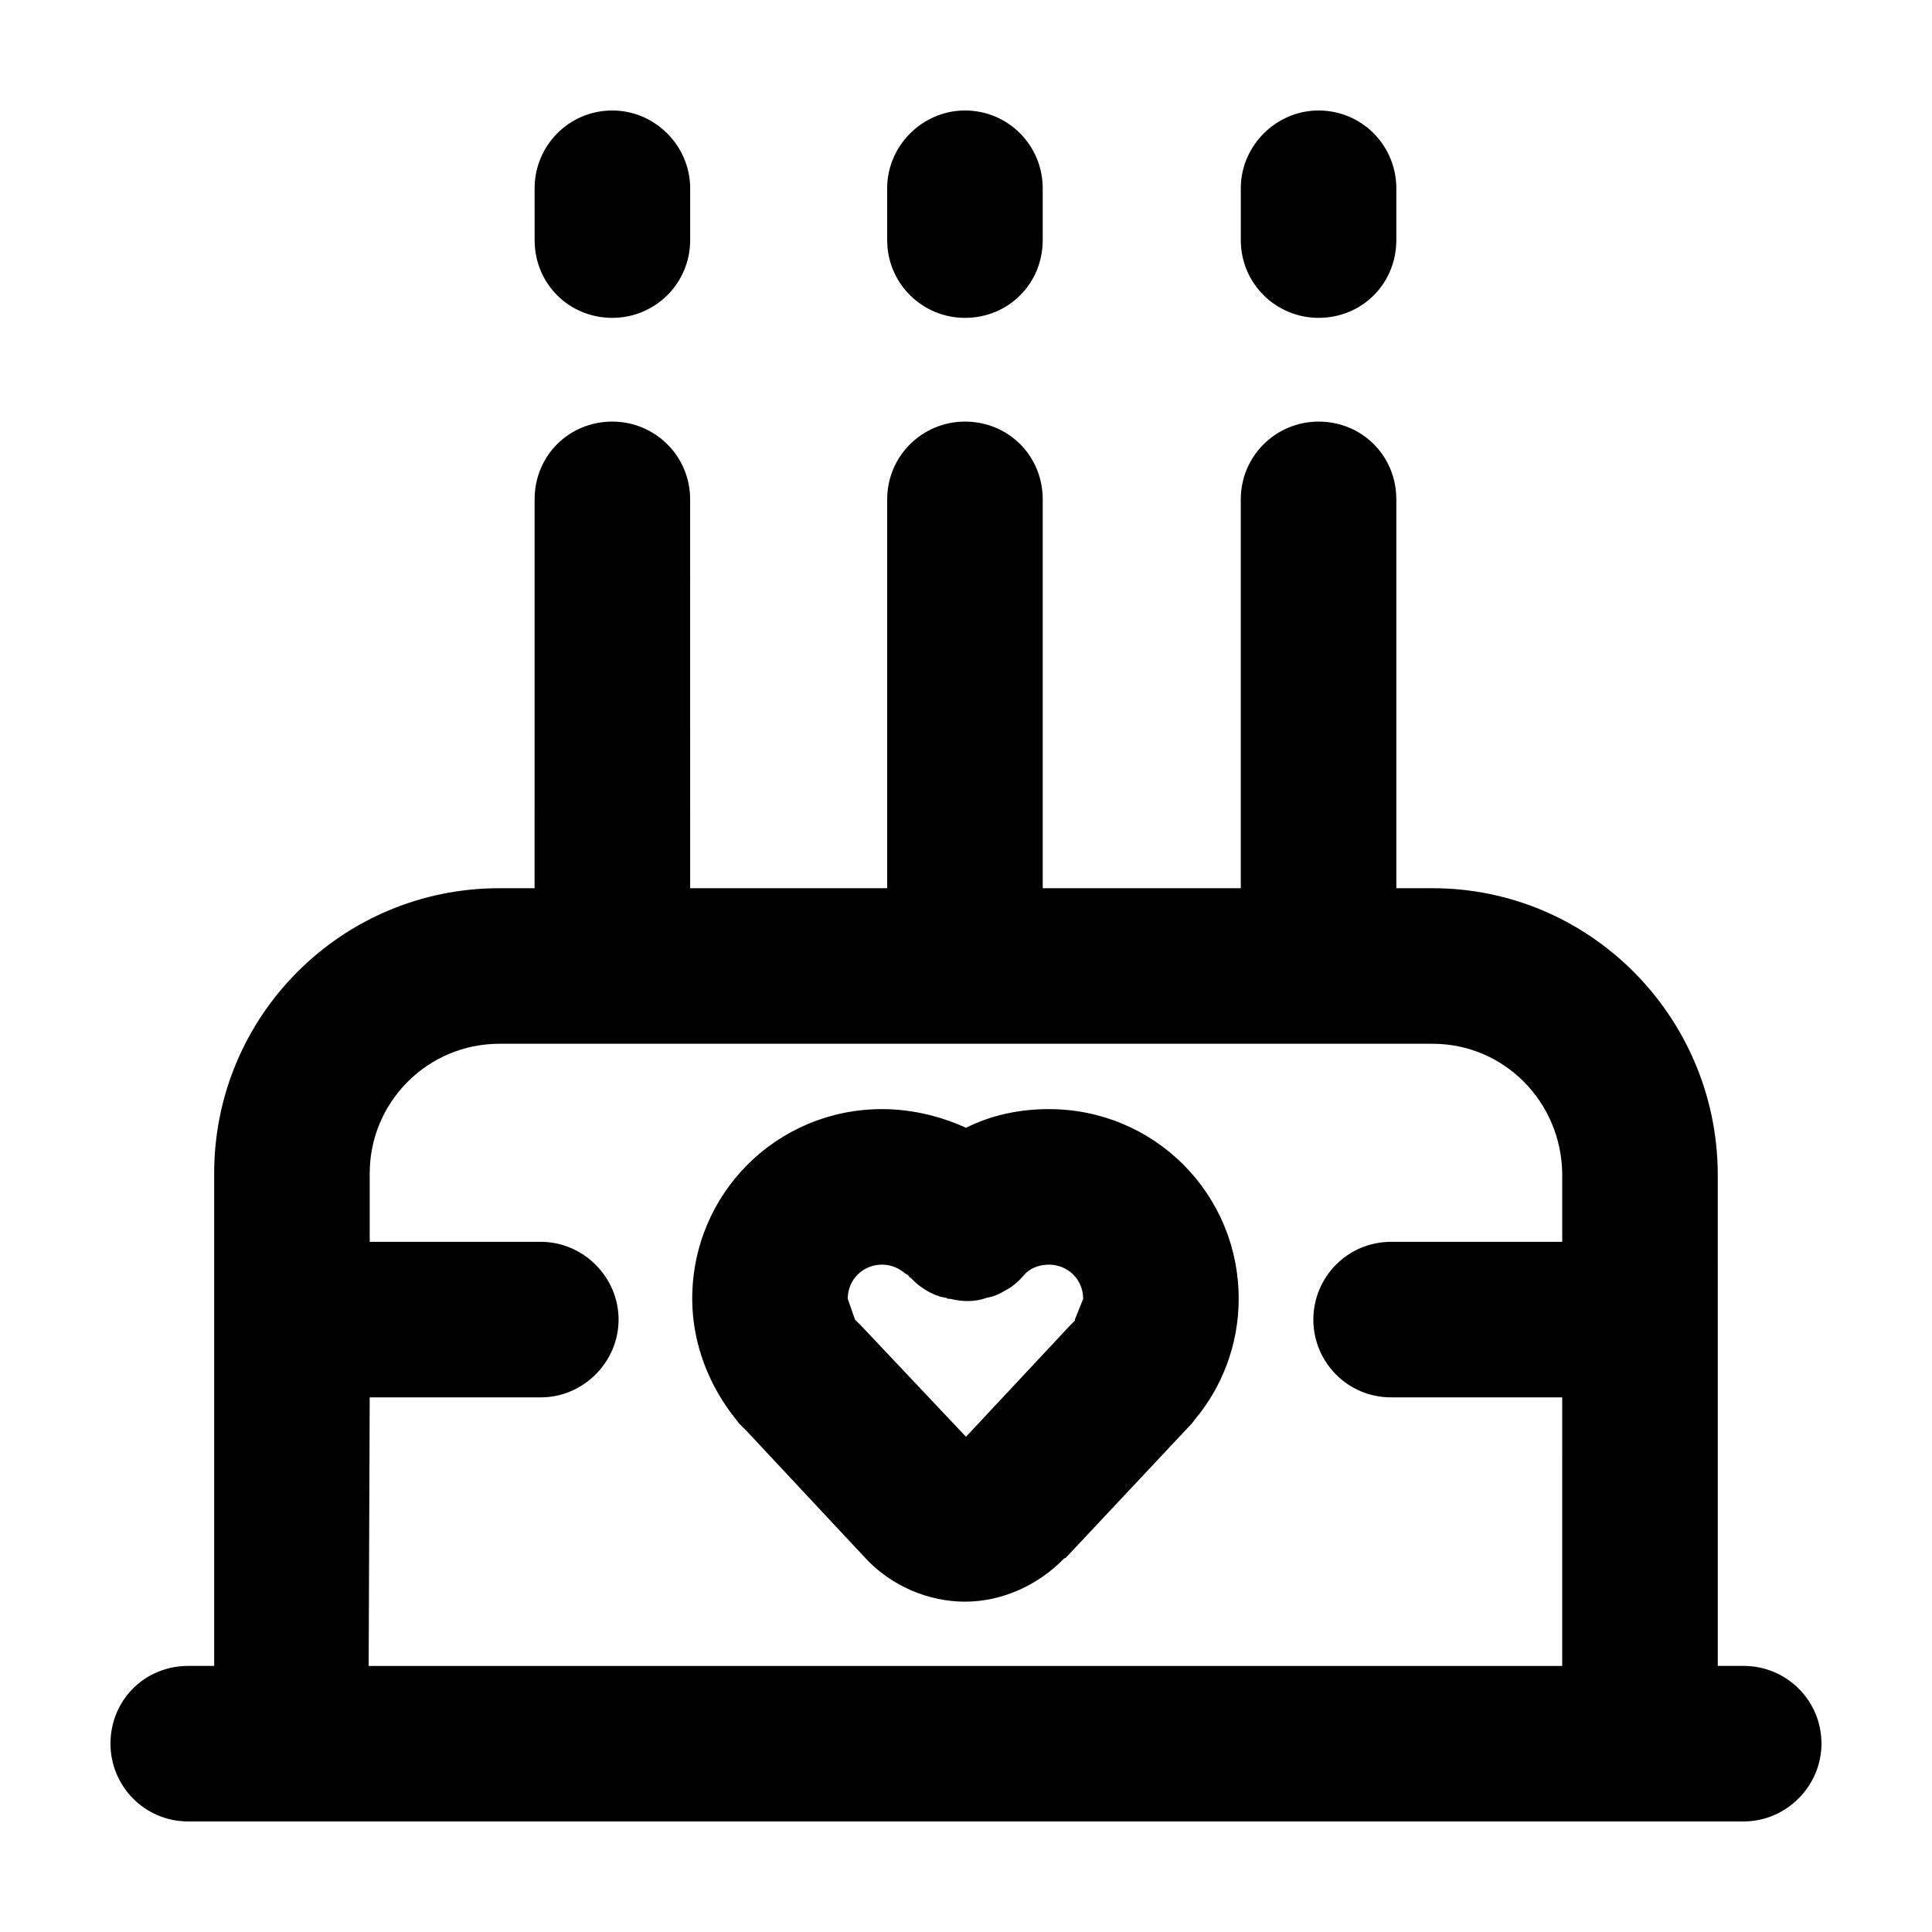 <?xml version="1.0" encoding="UTF-8"?>
<!-- Uploaded to: ICON Repo, www.svgrepo.com, Generator: ICON Repo Mixer Tools -->
<svg fill="#000000" width="800px" height="800px" version="1.1" viewBox="144 144 512 512" xmlns="http://www.w3.org/2000/svg">
 <g>
  <path d="m373.34 556.91-31.328-33.527-2.195-2.195-0.828-1.098c-6.871-8.52-11.543-19.785-11.543-31.875 0-28.031 22.535-50.289 50.289-50.289 7.969 0 15.664 1.926 22.258 4.949 6.594-3.301 14.016-4.949 21.984-4.949 27.754 0 50.289 22.258 50.289 50.289 0 12.09-4.398 23.355-11.543 31.875l-0.828 1.098-33.527 35.727h-0.277c-6.871 7.144-16.488 11.543-26.379 11.543-9.609-0.004-19.5-4.125-26.371-11.547zm4.394-77.77c-4.949 0-9.07 3.848-9.07 9.07l1.926 5.496 1.652 1.652 27.754 29.402 27.484-29.402 1.375-1.375-0.004-0.277 2.195-5.496c0-5.219-4.121-9.07-9.07-9.07-2.746 0-5.219 1.098-6.594 2.746-1.648 1.926-3.301 3.301-5.496 4.398-1.375 0.828-2.746 1.375-4.398 1.648-3.023 1.098-6.324 1.098-9.617 0.277-0.551 0-0.828 0-1.098-0.277-0.551 0-1.098-0.277-1.648-0.277-0.277-0.277-0.828-0.277-1.375-0.551-1.375-0.551-2.746-1.375-3.848-2.195-0.828-0.551-1.648-1.375-2.473-2.195-0.551-0.273-0.551-0.551-0.828-0.82 0 0-0.277-0.277-0.551-0.277-1.645-1.375-3.57-2.477-6.316-2.477z"/>
  <path d="m399.72 420.61h-123.39c-18.965 0-34.352 15.391-34.352 34.352v18.137h45.344c11.266 0 20.609 9.344 20.609 20.609s-9.344 20.609-20.609 20.609h-45.344l-0.277 71.172h316.3l0.004-71.172h-45.344c-11.543 0-20.609-9.344-20.609-20.609s9.07-20.609 20.609-20.609h45.344v-18.137c-0.277-18.965-15.391-34.352-34.352-34.352zm-72.82-41.223h52.215v-103.05c0-11.543 9.344-20.609 20.609-20.609 11.543 0 20.609 9.07 20.609 20.609v103.05h52.488v-103.05c0-11.543 9.344-20.609 20.609-20.609 11.543 0 20.609 9.07 20.609 20.609v103.05h9.617c41.492 0 75.293 33.801 75.57 75.57l0.004 38.742v91.785h6.871c11.266 0 20.609 9.07 20.609 20.609-0.004 11.266-9.348 20.609-20.613 20.609h-412.21c-11.543 0-20.609-9.344-20.609-20.609 0-11.543 9.07-20.609 20.609-20.609h6.871v-130.53c0-41.77 33.801-75.57 75.57-75.57h9.344l0.004-103.05c0-11.543 9.07-20.609 20.609-20.609 11.266 0 20.609 9.07 20.609 20.609l0.004 103.05z"/>
  <path d="m514.04 193.89v13.738c0 11.543-9.07 20.609-20.609 20.609-11.266 0-20.609-9.07-20.609-20.609v-13.738c0.004-11.266 9.344-20.609 20.609-20.609 11.543 0 20.609 9.344 20.609 20.609z"/>
  <path d="m420.33 193.89v13.738c0 11.543-9.07 20.609-20.609 20.609-11.266 0-20.609-9.07-20.609-20.609l-0.004-13.738c0.008-11.266 9.348-20.609 20.613-20.609 11.543 0 20.609 9.344 20.609 20.609z"/>
  <path d="m326.9 193.89v13.738c0 11.543-9.344 20.609-20.609 20.609-11.543 0-20.609-9.07-20.609-20.609l-0.004-13.738c0-11.266 9.066-20.609 20.609-20.609 11.266 0 20.613 9.344 20.613 20.609z"/>
 </g>
</svg>